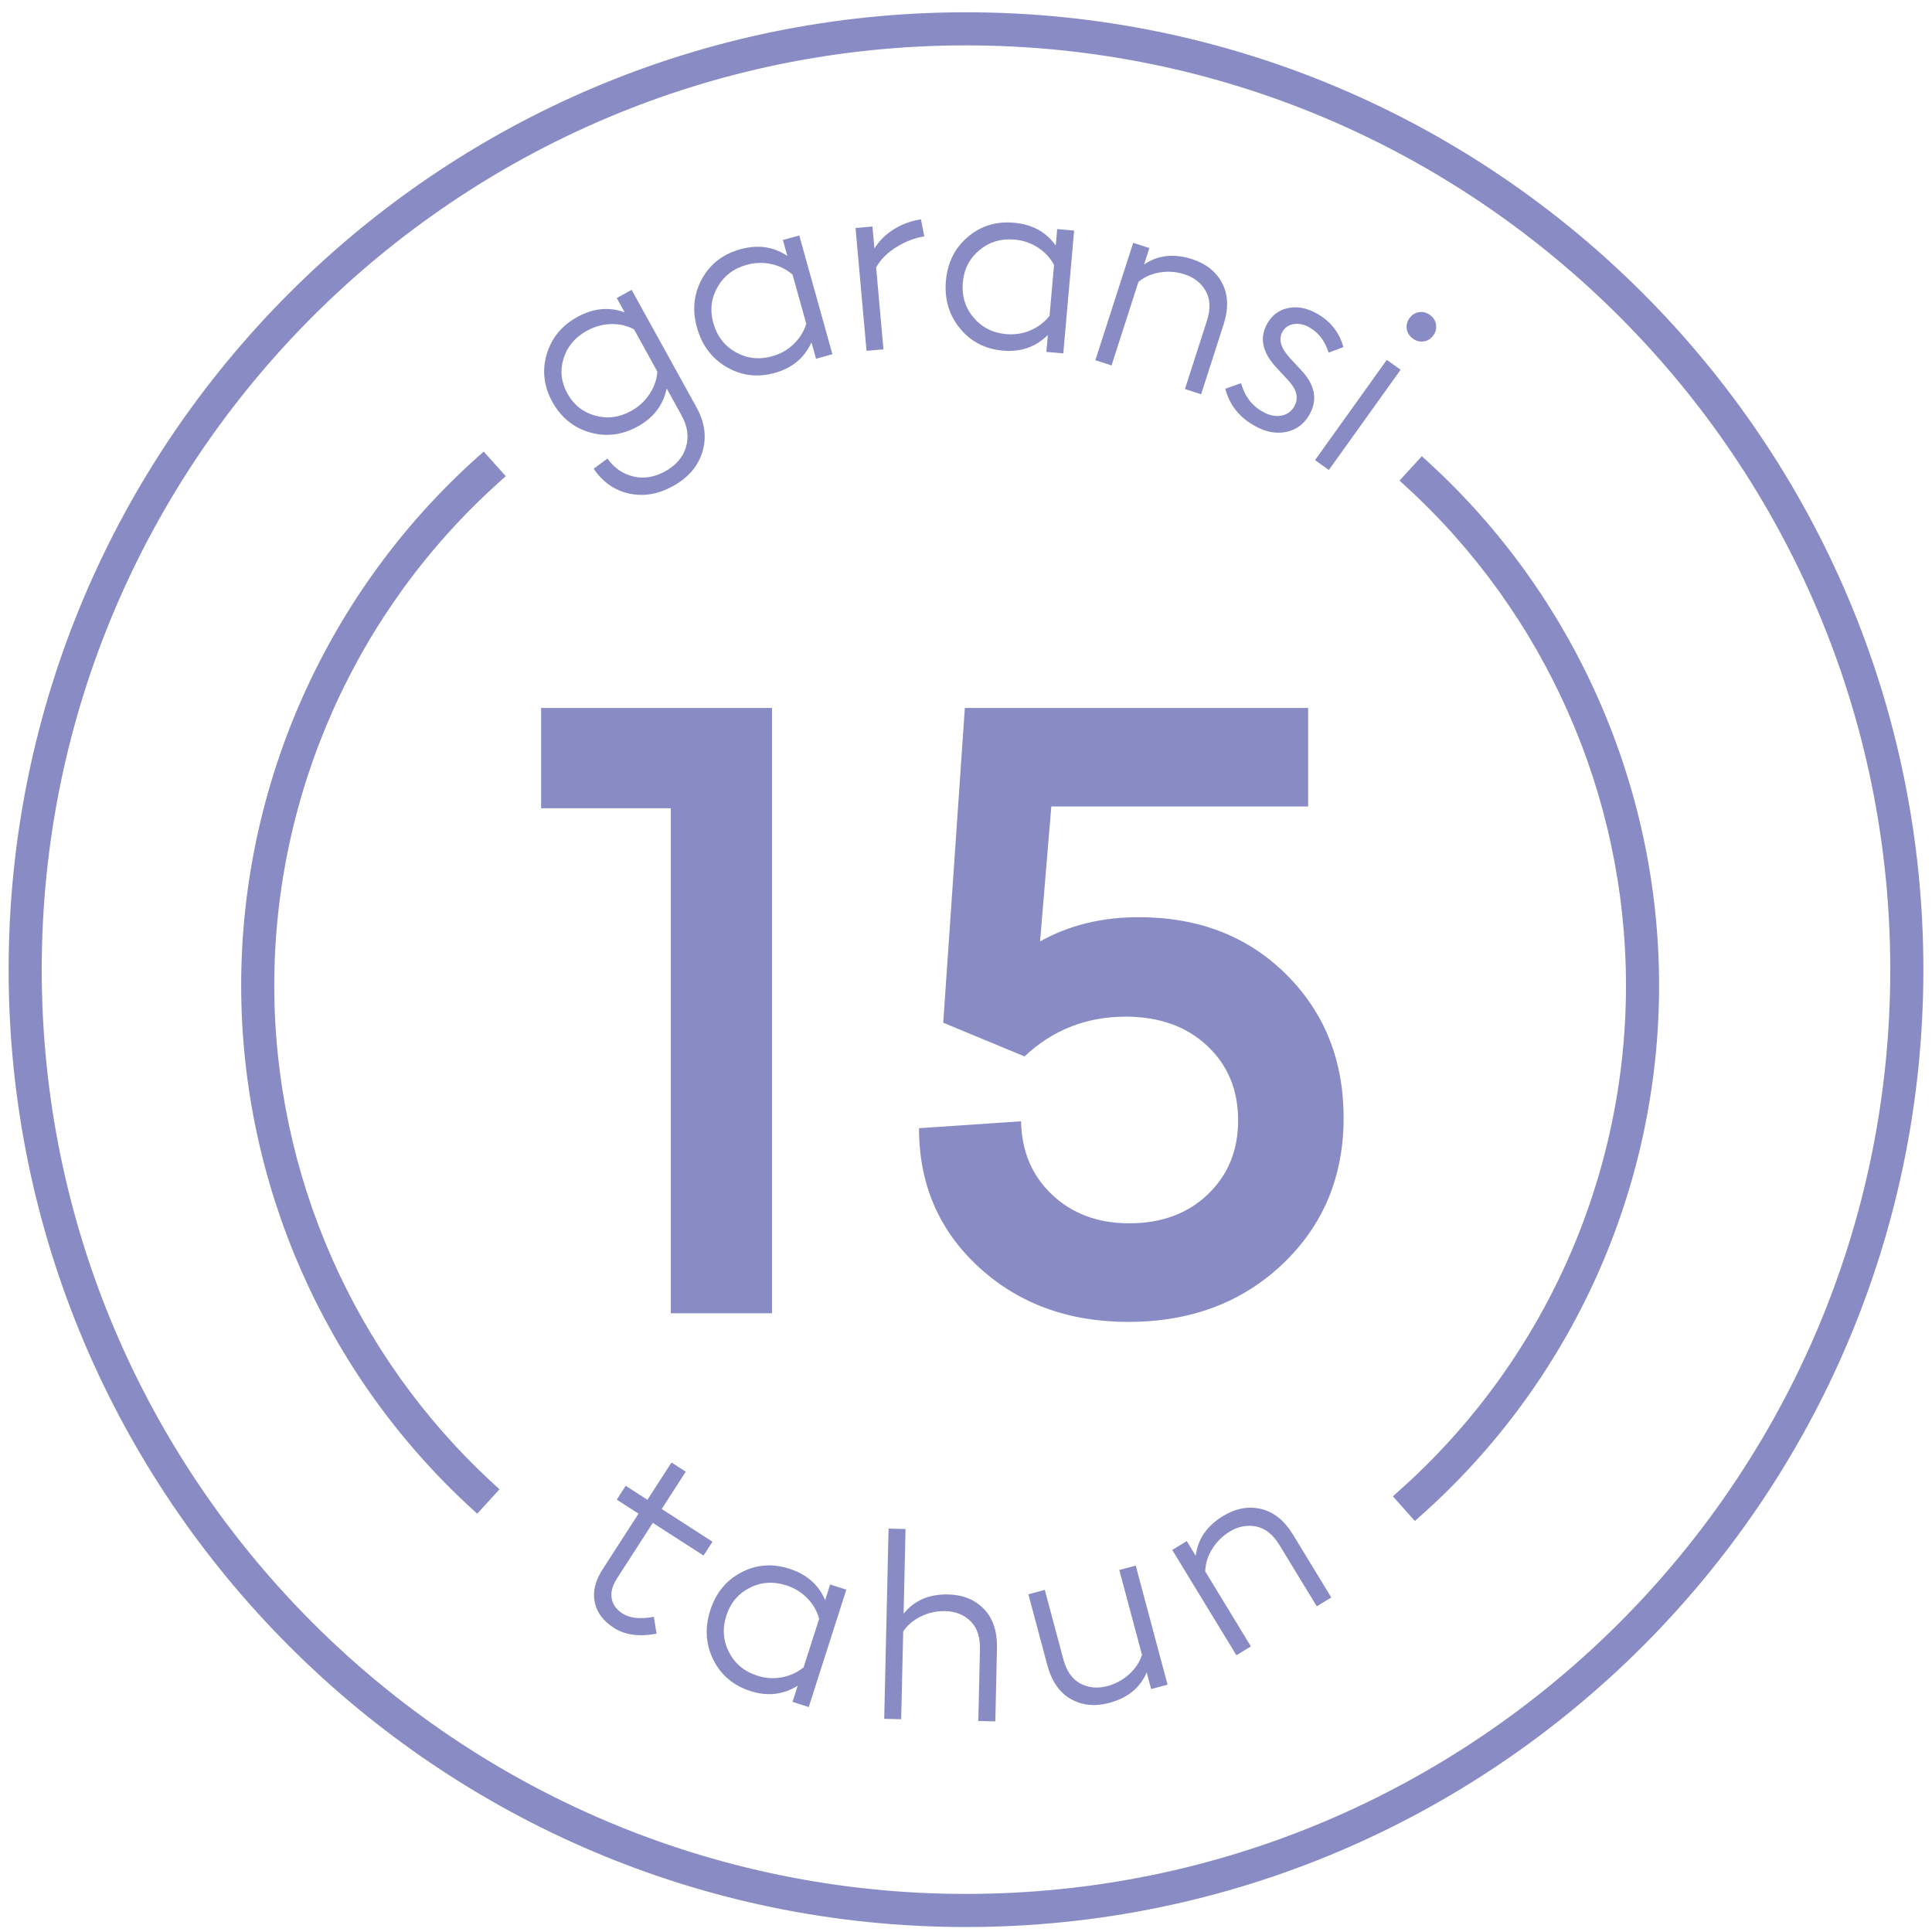 <svg width="112" height="112" viewBox="0 0 112 112" fill="none" xmlns="http://www.w3.org/2000/svg">
<path d="M56 111.212C25.673 111.212 1 86.539 1 56.212C1 25.885 25.673 1.212 56 1.212C86.327 1.212 111 25.885 111 56.212C111 86.539 86.327 111.212 56 111.212ZM56 2.131C26.18 2.131 1.919 26.392 1.919 56.212C1.919 86.031 26.18 110.292 56 110.292C85.82 110.292 110.081 86.031 110.081 56.212C110.081 26.392 85.82 2.131 56 2.131Z" fill="#898CC4" stroke="#898CC4"/>
<path d="M37.903 93.727L38.061 94.704C37.061 94.899 36.231 94.784 35.572 94.359C34.962 93.965 34.596 93.471 34.474 92.873C34.351 92.276 34.503 91.647 34.928 90.987L37.015 87.749L35.754 86.935L36.272 86.132L37.533 86.944L38.927 84.781L39.755 85.315L38.361 87.478L41.303 89.374L40.786 90.177L37.844 88.282L35.773 91.496C35.501 91.916 35.398 92.304 35.46 92.66C35.522 93.016 35.731 93.307 36.086 93.535C36.514 93.812 37.12 93.876 37.903 93.727Z" fill="#898CC4"/>
<path d="M48.124 91.853L49.063 92.154L46.883 98.96L45.944 98.66L46.245 97.721C45.407 98.246 44.494 98.35 43.504 98.033C42.515 97.716 41.798 97.11 41.352 96.216C40.908 95.321 40.849 94.365 41.176 93.348C41.496 92.348 42.093 91.619 42.966 91.157C43.84 90.696 44.772 90.624 45.761 90.941C46.77 91.265 47.461 91.872 47.834 92.763L48.124 91.853ZM43.897 97.139C44.382 97.295 44.865 97.326 45.342 97.232C45.821 97.138 46.234 96.946 46.585 96.658L47.486 93.842C47.363 93.392 47.133 92.993 46.796 92.648C46.459 92.303 46.052 92.054 45.575 91.902C44.829 91.662 44.123 91.711 43.458 92.049C42.794 92.387 42.343 92.925 42.107 93.663C41.867 94.409 41.92 95.116 42.263 95.783C42.605 96.447 43.151 96.9 43.897 97.139Z" fill="#898CC4"/>
<path d="M54.97 92.432C55.823 92.451 56.512 92.732 57.039 93.274C57.566 93.816 57.818 94.577 57.795 95.557L57.699 99.79L56.714 99.768L56.809 95.607C56.826 94.901 56.644 94.361 56.265 93.984C55.886 93.607 55.398 93.412 54.8 93.398C54.31 93.386 53.844 93.487 53.403 93.697C52.961 93.907 52.614 94.201 52.359 94.578L52.242 99.665L51.258 99.642L51.511 88.615L52.495 88.638L52.383 93.548C53 92.779 53.862 92.406 54.97 92.432Z" fill="#898CC4"/>
<path d="M64.886 91.012L65.839 90.758L67.685 97.663L66.732 97.918L66.475 96.952C66.094 97.845 65.369 98.435 64.298 98.72C63.474 98.941 62.734 98.865 62.075 98.493C61.418 98.121 60.962 97.461 60.709 96.513L59.617 92.422L60.568 92.167L61.643 96.189C61.825 96.871 62.154 97.339 62.627 97.593C63.1 97.846 63.627 97.896 64.204 97.742C64.669 97.617 65.083 97.392 65.448 97.067C65.812 96.741 66.064 96.362 66.202 95.93L64.886 91.012Z" fill="#898CC4"/>
<path d="M70.907 87.882C71.636 87.439 72.369 87.303 73.104 87.475C73.84 87.647 74.464 88.151 74.973 88.989L77.175 92.608L76.334 93.12L74.17 89.565C73.804 88.962 73.356 88.605 72.83 88.495C72.304 88.385 71.785 88.485 71.275 88.796C70.865 89.046 70.53 89.378 70.273 89.794C70.015 90.209 69.879 90.644 69.87 91.098L72.516 95.445L71.675 95.958L67.957 89.852L68.799 89.339L69.319 90.194C69.43 89.229 69.961 88.458 70.907 87.882Z" fill="#898CC4"/>
<path d="M35.754 17.279L36.616 16.802L40.377 23.613C40.86 24.488 40.975 25.347 40.722 26.186C40.47 27.026 39.9 27.691 39.017 28.178C38.158 28.652 37.309 28.796 36.467 28.612C35.626 28.427 34.942 27.947 34.415 27.175L35.214 26.583C35.604 27.129 36.103 27.475 36.711 27.621C37.318 27.767 37.934 27.668 38.561 27.322C39.188 26.976 39.59 26.507 39.767 25.916C39.945 25.326 39.859 24.712 39.508 24.077L38.648 22.52C38.45 23.481 37.892 24.214 36.974 24.721C36.064 25.224 35.136 25.338 34.19 25.065C33.245 24.792 32.521 24.201 32.018 23.291C31.526 22.398 31.417 21.481 31.692 20.54C31.968 19.599 32.56 18.875 33.471 18.374C34.389 17.867 35.303 17.778 36.211 18.104L35.754 17.279ZM36.58 23.828C37.035 23.577 37.398 23.242 37.666 22.825C37.934 22.409 38.081 21.98 38.106 21.541L36.756 19.094C36.356 18.879 35.913 18.775 35.427 18.787C34.941 18.798 34.469 18.929 34.015 19.18C33.336 19.555 32.888 20.088 32.671 20.779C32.454 21.47 32.528 22.146 32.892 22.807C33.257 23.469 33.792 23.897 34.501 24.094C35.21 24.29 35.903 24.202 36.58 23.828Z" fill="#898CC4"/>
<path d="M45.386 13.913L46.334 13.649L48.255 20.534L47.306 20.798L47.041 19.85C46.63 20.749 45.924 21.336 44.923 21.616C43.921 21.896 42.989 21.784 42.127 21.282C41.265 20.779 40.689 20.013 40.402 18.984C40.12 17.973 40.217 17.035 40.693 16.169C41.169 15.303 41.907 14.732 42.908 14.451C43.929 14.167 44.84 14.295 45.642 14.835L45.386 13.913ZM44.762 20.653C45.252 20.517 45.672 20.277 46.019 19.936C46.367 19.595 46.607 19.207 46.741 18.772L45.946 15.925C45.595 15.616 45.184 15.409 44.713 15.307C44.241 15.205 43.765 15.22 43.282 15.355C42.527 15.565 41.964 15.995 41.596 16.642C41.227 17.29 41.146 17.986 41.354 18.732C41.565 19.488 41.996 20.049 42.648 20.417C43.303 20.785 44.006 20.864 44.762 20.653Z" fill="#898CC4"/>
<path d="M53.582 13.704C53.02 13.794 52.477 14.002 51.954 14.33C51.432 14.657 51.044 15.049 50.79 15.505L51.215 20.25L50.234 20.339L49.596 13.219L50.577 13.131L50.691 14.406C50.966 13.958 51.344 13.584 51.824 13.286C52.304 12.987 52.826 12.797 53.389 12.717L53.582 13.704Z" fill="#898CC4"/>
<path d="M61.286 13.28L62.268 13.367L61.64 20.487L60.659 20.4L60.746 19.419C60.044 20.115 59.177 20.418 58.142 20.327C57.106 20.235 56.273 19.803 55.642 19.029C55.011 18.255 54.742 17.336 54.836 16.271C54.929 15.226 55.35 14.381 56.1 13.739C56.85 13.097 57.744 12.82 58.779 12.912C59.833 13.005 60.641 13.445 61.203 14.233L61.286 13.28ZM58.329 19.369C58.837 19.413 59.313 19.338 59.76 19.14C60.204 18.943 60.567 18.665 60.844 18.305L61.103 15.361C60.884 14.948 60.572 14.611 60.166 14.348C59.761 14.086 59.309 13.933 58.811 13.889C58.029 13.82 57.352 14.024 56.779 14.5C56.205 14.977 55.884 15.6 55.816 16.371C55.748 17.154 55.953 17.831 56.435 18.405C56.916 18.978 57.548 19.3 58.329 19.369Z" fill="#898CC4"/>
<path d="M69.109 15.024C69.921 15.285 70.502 15.751 70.853 16.42C71.204 17.09 71.229 17.892 70.928 18.824L69.63 22.857L68.692 22.554L69.968 18.592C70.184 17.92 70.162 17.349 69.902 16.879C69.641 16.408 69.227 16.082 68.657 15.899C68.201 15.752 67.73 15.716 67.247 15.792C66.765 15.869 66.347 16.051 65.997 16.34L64.437 21.184L63.499 20.882L65.691 14.079L66.629 14.381L66.323 15.333C67.125 14.787 68.054 14.684 69.109 15.024Z" fill="#898CC4"/>
<path d="M72.776 24.71C71.855 24.208 71.274 23.482 71.032 22.535L71.946 22.212C72.155 22.974 72.582 23.532 73.228 23.884C73.597 24.086 73.95 24.156 74.286 24.094C74.621 24.032 74.874 23.845 75.043 23.536C75.293 23.08 75.178 22.593 74.701 22.075L73.986 21.299C73.184 20.437 73.004 19.6 73.445 18.791C73.718 18.292 74.118 17.983 74.647 17.863C75.176 17.745 75.729 17.843 76.305 18.157C77.114 18.599 77.639 19.254 77.88 20.124L77.019 20.441C76.803 19.753 76.423 19.261 75.881 18.965C75.571 18.796 75.27 18.738 74.98 18.792C74.689 18.845 74.474 18.997 74.338 19.246C74.103 19.676 74.251 20.181 74.783 20.762L75.449 21.477C76.23 22.317 76.389 23.159 75.929 24.002C75.623 24.561 75.178 24.904 74.595 25.032C74.01 25.162 73.404 25.054 72.776 24.71Z" fill="#898CC4"/>
<path d="M76.233 26.674L80.393 20.862L81.194 21.435L77.034 27.247L76.233 26.674ZM82.255 18.098C82.48 18.06 82.693 18.113 82.892 18.256C83.091 18.397 83.21 18.582 83.248 18.808C83.285 19.034 83.235 19.243 83.098 19.434C82.955 19.634 82.771 19.752 82.545 19.79C82.319 19.827 82.107 19.774 81.908 19.632C81.71 19.489 81.59 19.305 81.552 19.078C81.515 18.853 81.568 18.64 81.711 18.441C81.848 18.249 82.029 18.134 82.255 18.098Z" fill="#898CC4"/>
<path d="M44.754 41.04V76.131H38.889V46.855H31.369V41.04H44.754Z" fill="#898CC4"/>
<path d="M66.009 53.17C69.484 53.17 72.334 54.273 74.556 56.48C76.778 58.685 77.891 61.46 77.891 64.801C77.891 68.211 76.712 71.034 74.356 73.274C72 75.514 69.016 76.632 65.407 76.632C61.932 76.632 59.041 75.572 56.734 73.448C54.428 71.327 53.276 68.645 53.276 65.403L59.192 65.002C59.224 66.74 59.825 68.16 60.996 69.262C62.165 70.365 63.654 70.917 65.458 70.917C67.329 70.917 68.849 70.358 70.02 69.237C71.189 68.118 71.775 66.69 71.775 64.952C71.775 63.181 71.173 61.736 69.969 60.615C68.766 59.496 67.194 58.936 65.258 58.936C62.984 58.936 61.029 59.705 59.392 61.242L54.68 59.287L55.933 41.04H75.834V46.754H60.946L60.294 54.575C61.964 53.639 63.87 53.17 66.009 53.17Z" fill="#898CC4"/>
<path d="M28.186 26.716L28.801 27.399L28.968 27.586L28.781 27.753C20.436 35.228 15.65 45.937 15.65 57.132C15.65 68.143 20.306 78.731 28.422 86.183L28.605 86.352L28.436 86.537L27.816 87.214L27.648 87.398L27.463 87.228C19.054 79.508 14.232 68.539 14.231 57.132C14.231 45.534 19.189 34.44 27.834 26.696L28.02 26.53L28.186 26.716Z" fill="#898CC4" stroke="#898CC4" stroke-width="0.5"/>
<path d="M82.625 26.967C91.081 34.692 95.929 45.686 95.929 57.132C95.929 68.781 90.936 79.906 82.227 87.655L82.04 87.821L81.874 87.635L81.264 86.949L81.098 86.763L81.284 86.596C89.69 79.115 94.51 68.376 94.51 57.132C94.51 46.084 89.83 35.471 81.669 28.014L81.485 27.846L81.653 27.661L82.273 26.982L82.441 26.798L82.625 26.967Z" fill="#898CC4" stroke="#898CC4" stroke-width="0.5"/>
</svg>
